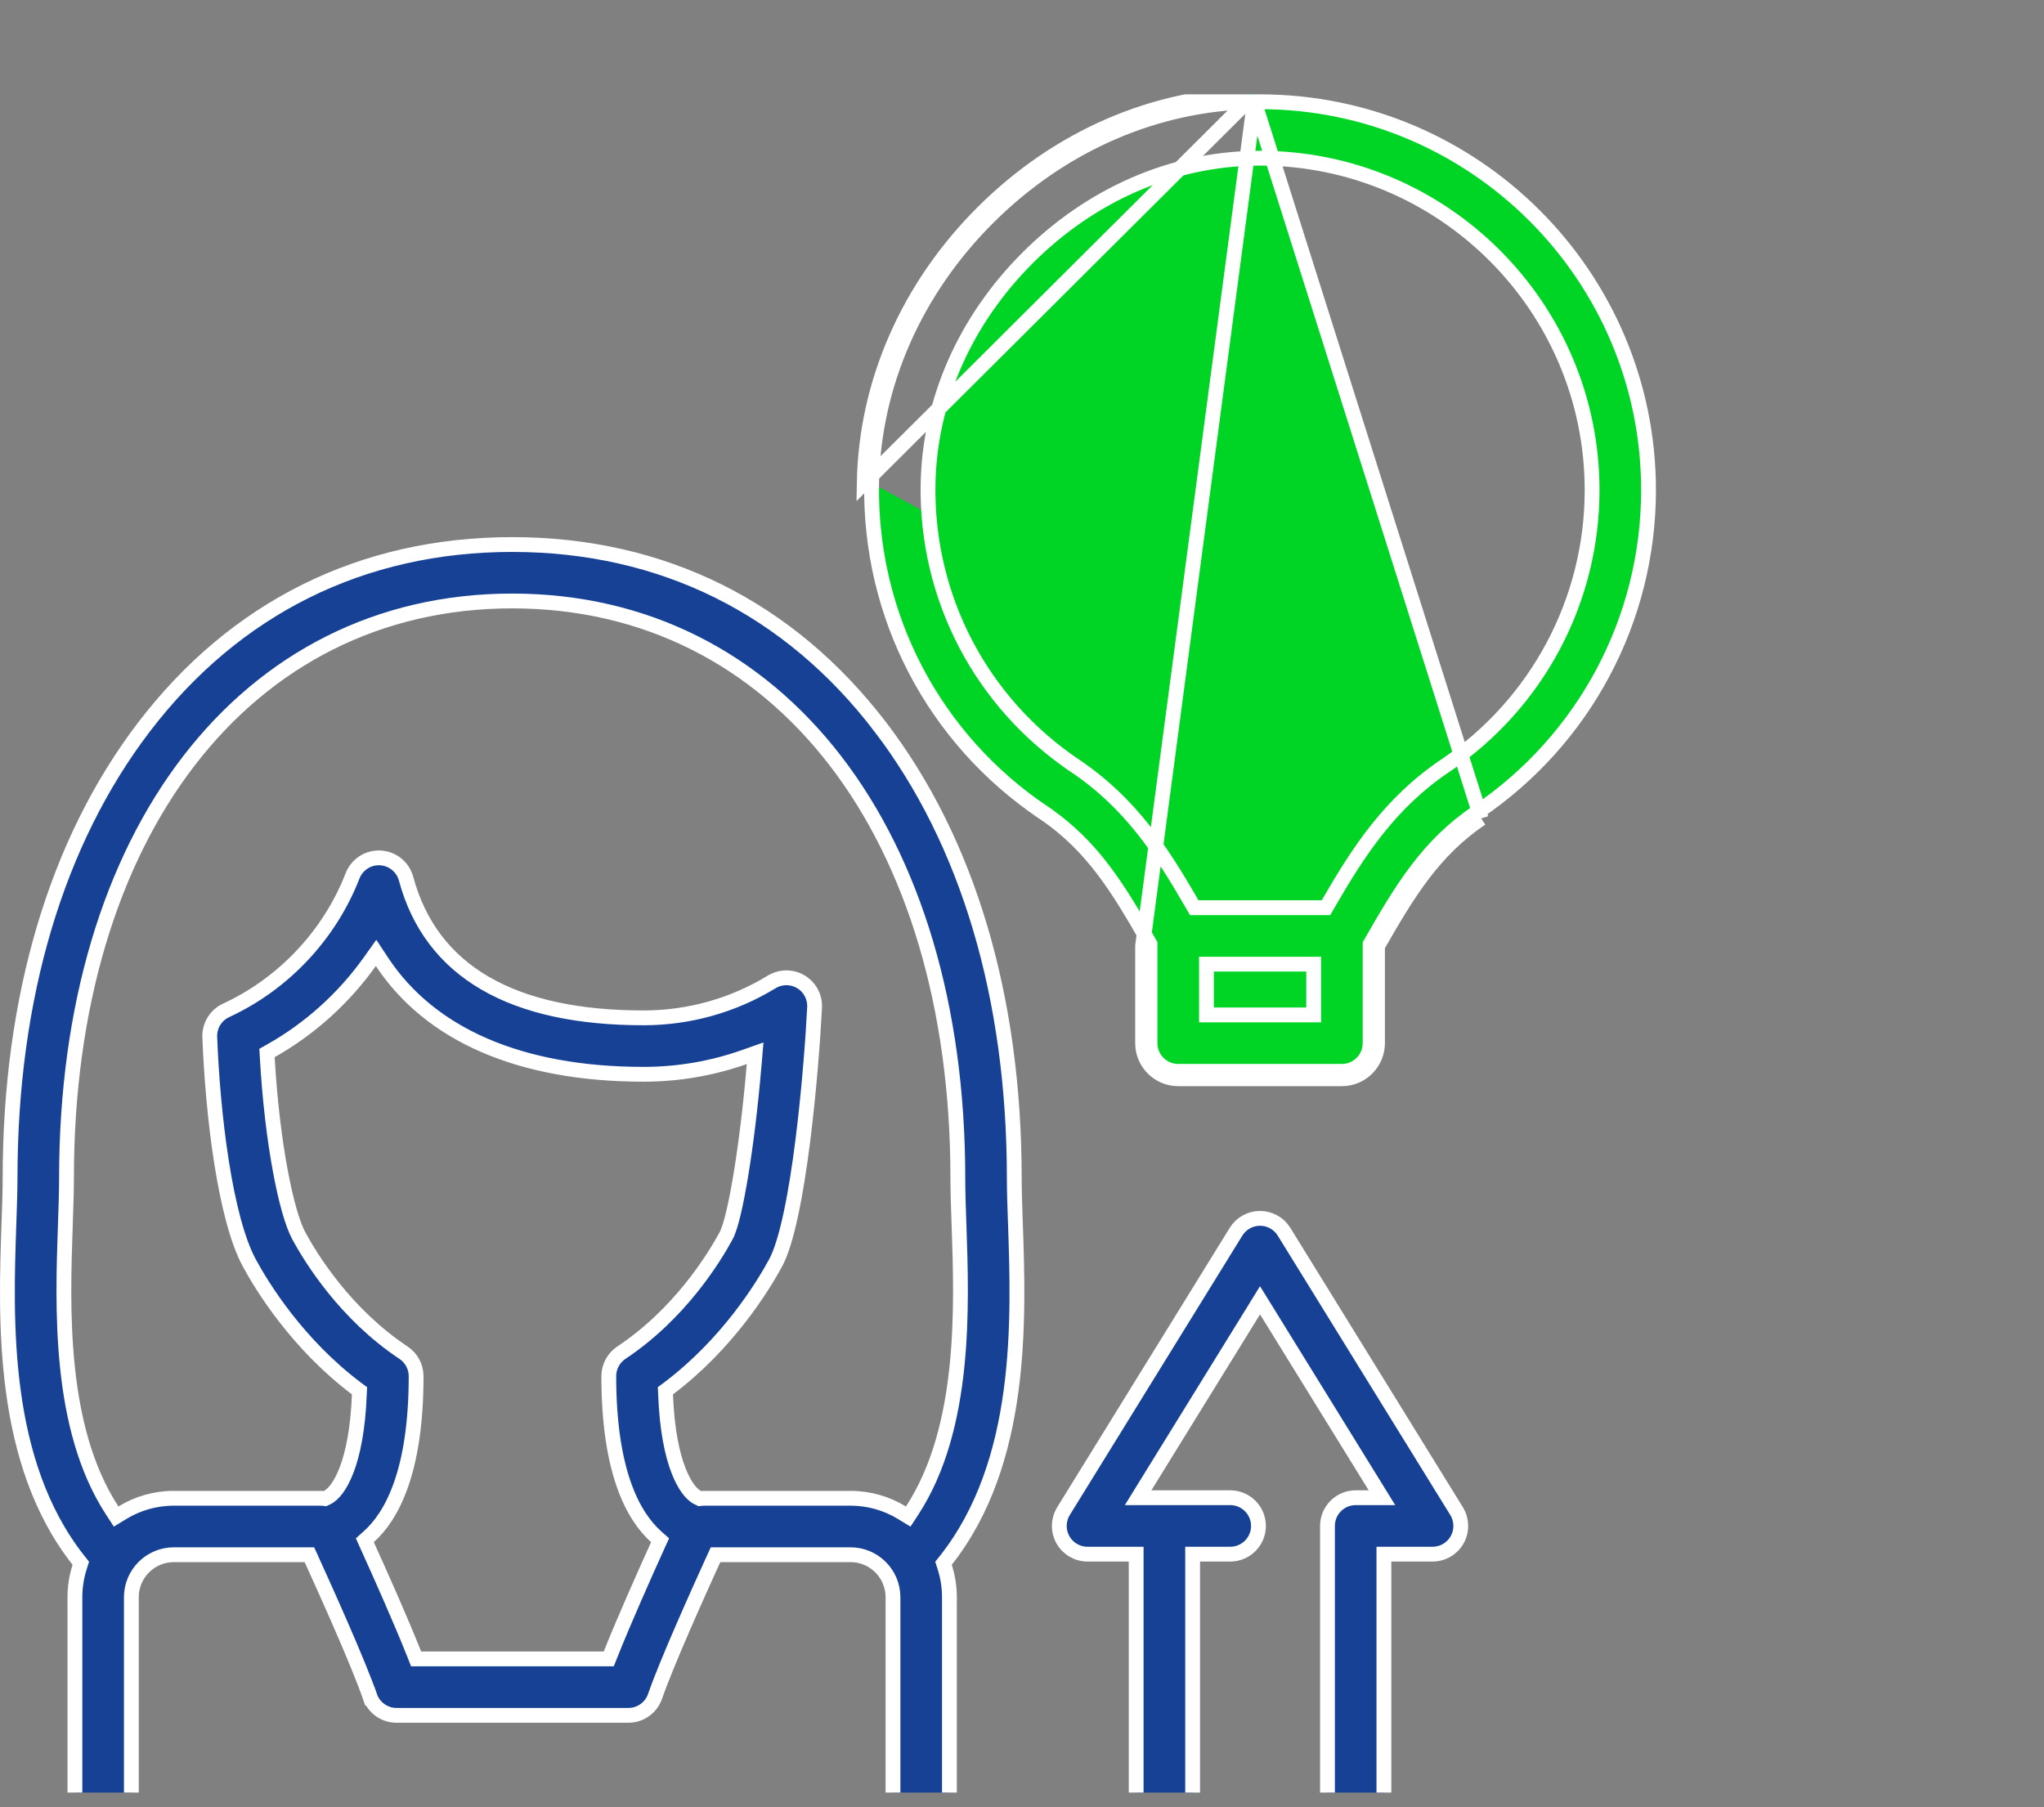 <?xml version="1.0" encoding="UTF-8"?> <svg xmlns="http://www.w3.org/2000/svg" width="69" height="61" viewBox="0 0 69 61" fill="none"><rect x="0" y="0" width="69" height="61" fill="#808080" stroke="none"/><g clip-path="url(#clip0)"><g clip-path="url(#clip1)"><path d="M34.227 16.39L34.227 16.39C34.218 16.915 34.635 17.349 35.16 17.359H35.16H35.161H35.161H35.161H35.161H35.161H35.161H35.161H35.161H35.161H35.161H35.161H35.161H35.161H35.161H35.161H35.161H35.161H35.161H35.161H35.161H35.161H35.161H35.161H35.162H35.162H35.162H35.162H35.162H35.162H35.162H35.162H35.162H35.162H35.162H35.162H35.162H35.162H35.162H35.162H35.162H35.162H35.162H35.162H35.162H35.163H35.163H35.163H35.163H35.163H35.163H35.163H35.163H35.163H35.163H35.163H35.163H35.163H35.163H35.163H35.163H35.163H35.163H35.163H35.163H35.163H35.163H35.163H35.163H35.163H35.164H35.164H35.164H35.164H35.164H35.164H35.164H35.164H35.164H35.164H35.164H35.164H35.164H35.164H35.164H35.164H35.164H35.164H35.164H35.164H35.164H35.164H35.164H35.164H35.165H35.165H35.165H35.165H35.165H35.165H35.165H35.165H35.165H35.165H35.165H35.165H35.165H35.165H35.165H35.165H35.165H35.165H35.165H35.165H35.165H35.166H35.166H35.166H35.166H35.166H35.166H35.166H35.166H35.166H35.166H35.166H35.166H35.166H35.166H35.166H35.166H35.166H35.166H35.166H35.166H35.166H35.166H35.166H35.166H35.166H35.166H35.167H35.167H35.167H35.167H35.167H35.167H35.167H35.167H35.167H35.167H35.167H35.167H35.167H35.167H35.167H35.167H35.167H35.167H35.167H35.167H35.167H35.167H35.167H35.168H35.168H35.168H35.168H35.168H35.168H35.168H35.168H35.168H35.168H35.168H35.168H35.168H35.168H35.168H35.168H35.168H35.168H35.168H35.168H35.168H35.168H35.169H35.169H35.169H35.169H35.169H35.169H35.169H35.169H35.169H35.169H35.169H35.169H35.169H35.169H35.169H35.169H35.169H35.169H35.169H35.169H35.169H35.169H35.169H35.169H35.169H35.169H35.17H35.17H35.17H35.17H35.17H35.17H35.17H35.17H35.17H35.17H35.17H35.17H35.17H35.17H35.17H35.17H35.17H35.17H35.17H35.17H35.17H35.17H35.17H35.17H35.171H35.171H35.171H35.171H35.171H35.171H35.171H35.171H35.171H35.171H35.171H35.171H35.171H35.171H35.171H35.171H35.171H35.171H35.171H35.171H35.171H35.172H35.172H35.172H35.172H35.172H35.172H35.172H35.172H35.172H35.172H35.172H35.172H35.172H35.172H35.172H35.172H35.172H35.172H35.172H35.172H35.172H35.172H35.172H35.172H35.172H35.172H35.172H35.173H35.173H35.173H35.173H35.173H35.173H35.173H35.173H35.173H35.173H35.173H35.173H35.173H35.173H35.173H35.173H35.173H35.173H35.173H35.173H35.173H35.173H35.173H35.173H35.174H35.174H35.174H35.174H35.174H35.174H35.174H35.174H35.174H35.174H35.174H35.174H35.174H35.174H35.174H35.174H35.174H35.174H35.174H35.174H35.174H35.174H35.175H35.175H35.175H35.175H35.175H35.175H35.175H35.175H35.175H35.175H35.175H35.175H35.175H35.175H35.175H35.175H35.175H35.175H35.175H35.175H35.175H35.175H35.175H35.175H35.175H35.175H35.176H35.176H35.176H35.176H35.176H35.176H35.176H35.176H35.176H35.176H35.176H35.176H35.176H35.176H35.176H35.176H35.176H35.176H35.176H35.176H35.176H35.176H35.176H35.176H35.177H35.177H35.177H35.177H35.177H35.177H35.177H35.177H35.177H35.177H35.177H35.177H35.177H35.177H35.177H35.177H35.177H35.177H35.177H35.177H35.177H35.177H35.178H35.178H35.178H35.178H35.178H35.178H35.178H35.178H35.178H35.178H35.178H35.178H35.178H35.178H35.178H35.178H35.178H35.178H35.178H35.178H35.178H35.178H35.178H35.178H35.178H35.178H35.178H35.179H35.179H35.179H35.179H35.179H35.179H35.179H35.179H35.179H35.179H35.179H35.179H35.179H35.179H35.179H35.179H35.179H35.179H35.179H35.179H35.179H35.179H35.179H35.179H35.18H35.18H35.18H35.18H35.18H35.18C35.698 17.359 36.123 16.944 36.132 16.423C36.132 16.423 36.132 16.423 36.132 16.423M34.227 16.39L42.444 10.395C40.946 10.416 39.464 11.082 38.272 12.27C37.079 13.457 36.408 14.934 36.382 16.428L36.132 16.423M34.227 16.39C34.264 14.339 35.155 12.332 36.751 10.743L36.751 10.743C38.347 9.153 40.359 8.269 42.413 8.24L42.415 8.24C42.453 8.239 42.492 8.239 42.535 8.239C43.062 8.239 43.488 8.665 43.488 9.192C43.488 9.718 43.062 10.144 42.535 10.144H42.535C42.505 10.144 42.472 10.144 42.44 10.145M34.227 16.39L42.44 10.145M36.132 16.423C36.16 14.856 36.863 13.32 38.095 12.093C39.328 10.865 40.869 10.167 42.44 10.145M36.132 16.423L42.44 10.145" fill="#00D425" stroke="white" stroke-width="0.5"></path><path d="M41.758 25.264L41.758 25.264L39.199 21.636L39.199 21.636C38.895 21.207 38.998 20.612 39.428 20.309C39.858 20.006 40.452 20.108 40.755 20.538L40.755 20.538L42.332 22.773L42.536 23.063L42.74 22.773L44.316 20.538C44.316 20.538 44.316 20.538 44.316 20.538C44.62 20.109 45.214 20.006 45.644 20.309C46.074 20.612 46.176 21.207 45.873 21.636L45.873 21.636L43.315 25.264C43.315 25.264 43.315 25.264 43.314 25.264C43.136 25.517 42.846 25.668 42.536 25.668C42.226 25.668 41.936 25.517 41.758 25.264Z" fill="#00D425" stroke="white" stroke-width="0.5"></path><path d="M42.345 3.436L42.345 3.436C39.035 3.482 35.844 4.866 33.361 7.339L33.361 7.339C30.878 9.812 29.483 12.996 29.424 16.305M42.345 3.436L38.571 31.932V35.211C38.571 35.875 39.109 36.414 39.774 36.414H45.298C45.962 36.414 46.501 35.875 46.501 35.211V31.939C47.529 30.144 48.388 28.715 50 27.627M42.345 3.436C42.408 3.435 42.472 3.435 42.536 3.435C49.767 3.435 55.65 9.316 55.65 16.544C55.65 20.909 53.486 24.974 49.86 27.42M42.345 3.436L50 27.627M29.424 16.305L29.174 16.3M29.424 16.305L29.174 16.3M29.424 16.305C29.345 20.776 31.515 24.935 35.23 27.432L35.09 27.64L35.23 27.432C36.886 28.546 37.767 30.02 38.788 31.808L38.821 31.866V31.932V35.211C38.821 35.737 39.248 36.164 39.774 36.164H45.298C45.824 36.164 46.251 35.737 46.251 35.211V31.939V31.872L46.284 31.815C47.31 30.022 48.194 28.544 49.86 27.42M29.174 16.3C29.234 12.923 30.658 9.678 33.185 7.162C35.711 4.645 38.963 3.233 42.342 3.186L29.174 16.3ZM49.86 27.42L50 27.627M49.86 27.42C49.86 27.42 49.86 27.42 49.86 27.42L50 27.627M44.096 34.259H44.346V34.009V32.795V32.545H44.096H40.977H40.727V32.795V34.009V34.259H40.977H44.096ZM48.795 25.841L48.655 25.634L48.795 25.841C51.894 23.75 53.745 20.275 53.745 16.545C53.745 10.366 48.717 5.34 42.536 5.34C42.482 5.34 42.427 5.34 42.373 5.341C39.551 5.381 36.829 6.573 34.705 8.689C32.581 10.804 31.379 13.52 31.329 16.338L31.329 16.338C31.261 20.16 33.117 23.716 36.292 25.851L36.432 25.644L36.292 25.851C38.171 27.114 39.217 28.737 40.242 30.515L40.315 30.64H40.459H44.617H44.761L44.833 30.515C45.866 28.732 46.913 27.11 48.795 25.841Z" fill="#00D425" stroke="white" stroke-width="0.5"></path><path d="M46.717 62.349V62.599H46.967H55.157C55.683 62.599 56.109 63.025 56.109 63.551V63.551C56.109 64.077 55.682 64.504 55.156 64.504H3.481C2.955 64.504 2.529 64.077 2.529 63.551V53.914C2.529 53.559 2.585 53.217 2.688 52.895L2.728 52.768L2.646 52.664C1.344 51.015 0.726 48.997 0.451 46.969C0.176 44.941 0.245 42.923 0.302 41.279C0.302 41.279 0.302 41.279 0.302 41.279L0.303 41.261C0.322 40.715 0.34 40.195 0.34 39.761C0.34 33.667 1.908 28.412 4.852 24.552C7.933 20.512 12.229 18.381 17.289 18.381C22.349 18.381 26.645 20.512 29.727 24.552L29.925 24.4L29.727 24.552C32.672 28.412 34.239 33.667 34.239 39.761C34.239 40.194 34.257 40.715 34.276 41.261L34.277 41.279C34.334 42.923 34.403 44.941 34.128 46.969C33.853 48.997 33.235 51.015 31.933 52.664L31.85 52.768L31.891 52.895C31.994 53.217 32.05 53.559 32.05 53.914V62.349V62.599H32.3H38.104H38.354V62.349V52.711V52.461H38.104H36.712C36.366 52.461 36.048 52.274 35.88 51.973C35.712 51.671 35.72 51.302 35.901 51.008L35.901 51.008L41.725 41.578L41.725 41.578C41.898 41.297 42.205 41.126 42.535 41.126C42.866 41.126 43.173 41.297 43.346 41.578L43.346 41.578L49.17 51.008L49.17 51.008C49.351 51.302 49.359 51.671 49.191 51.973C49.023 52.274 48.705 52.461 48.359 52.461H46.967H46.717V52.711V62.349ZM2.206 41.345L2.206 41.345L2.206 41.353C2.158 42.727 2.099 44.434 2.276 46.14C2.453 47.848 2.869 49.579 3.788 50.989L3.92 51.192L4.128 51.065C4.635 50.754 5.231 50.575 5.869 50.575H10.814C10.845 50.575 10.875 50.576 10.905 50.579L10.972 50.586L11.034 50.557C11.151 50.503 11.267 50.394 11.373 50.25C11.482 50.1 11.594 49.896 11.698 49.626C11.905 49.086 12.084 48.27 12.13 47.077L12.136 46.946L12.031 46.868C10.033 45.362 8.85 43.432 8.414 42.627L8.414 42.627C8.011 41.882 7.699 40.633 7.477 39.222C7.257 37.82 7.13 36.29 7.081 35.005L7.081 35.005C7.067 34.621 7.285 34.266 7.634 34.105C9.574 33.209 11.129 31.555 11.901 29.565L11.901 29.565C12.05 29.181 12.43 28.936 12.84 28.959L12.841 28.959C13.252 28.981 13.602 29.265 13.709 29.663L13.709 29.663C14.128 31.221 15.023 32.404 16.381 33.191C17.732 33.975 19.523 34.358 21.727 34.358C23.257 34.358 24.751 33.939 26.049 33.146L26.05 33.146C26.351 32.962 26.729 32.959 27.032 33.139C27.336 33.319 27.515 33.652 27.498 34.005C27.451 34.955 27.322 36.749 27.102 38.494C26.992 39.366 26.86 40.223 26.704 40.954C26.548 41.692 26.372 42.279 26.184 42.627C25.747 43.432 24.564 45.362 22.567 46.868L22.462 46.946L22.468 47.077C22.514 48.27 22.692 49.086 22.9 49.626C23.003 49.896 23.116 50.1 23.225 50.25C23.331 50.394 23.446 50.503 23.563 50.557L23.625 50.586L23.692 50.579C23.723 50.576 23.753 50.575 23.784 50.575H28.71C29.348 50.575 29.944 50.754 30.451 51.065L30.659 51.192L30.792 50.989C31.711 49.579 32.126 47.848 32.303 46.14C32.48 44.435 32.421 42.729 32.374 41.355L32.373 41.345L32.373 41.345C32.353 40.769 32.334 40.231 32.334 39.761C32.334 33.971 30.838 29.107 28.204 25.684C25.566 22.256 21.795 20.286 17.29 20.286C12.784 20.286 9.014 22.256 6.376 25.684C3.741 29.107 2.245 33.971 2.245 39.761C2.245 40.231 2.226 40.769 2.206 41.345ZM22.207 52.158L22.283 51.991L22.146 51.869C21.387 51.189 20.551 49.704 20.551 46.454C20.551 46.135 20.711 45.837 20.976 45.66C22.949 44.35 24.104 42.466 24.509 41.719L24.509 41.719C24.596 41.557 24.68 41.282 24.76 40.943C24.843 40.595 24.928 40.155 25.012 39.647C25.179 38.631 25.34 37.333 25.458 35.939L25.491 35.553L25.126 35.682C24.041 36.065 22.892 36.263 21.727 36.263C17.534 36.263 14.512 34.913 12.896 32.469L12.695 32.165L12.484 32.462C11.609 33.69 10.465 34.726 9.148 35.468L9.013 35.544L9.022 35.7C9.106 37.166 9.268 38.473 9.46 39.507C9.649 40.532 9.871 41.316 10.089 41.719L10.089 41.719C10.494 42.466 11.649 44.351 13.622 45.661L13.622 45.661C13.887 45.837 14.047 46.136 14.047 46.454C14.047 49.704 13.211 51.189 12.452 51.869L12.316 51.991L12.391 52.158C12.848 53.166 13.532 54.702 13.985 55.839L14.047 55.997H14.217H20.381H20.55L20.613 55.839C21.066 54.702 21.75 53.166 22.207 52.158ZM4.434 62.349V62.599H4.684H29.895H30.145V62.349V53.914C30.145 53.123 29.502 52.48 28.711 52.48H24.315H24.154L24.087 52.626C23.555 53.794 22.495 56.154 22.114 57.259L22.114 57.259C21.981 57.644 21.62 57.902 21.213 57.902H13.385C12.979 57.902 12.617 57.644 12.485 57.259L12.248 57.341L12.485 57.259C12.104 56.154 11.043 53.794 10.511 52.626L10.444 52.48H10.284H5.869C5.078 52.48 4.434 53.123 4.434 53.914V62.349ZM40.26 62.349V62.599H40.51H44.562H44.812V62.349V51.509C44.812 50.983 45.238 50.556 45.764 50.556H46.203H46.651L46.416 50.175L42.748 44.236L42.535 43.892L42.323 44.236L38.655 50.175L38.42 50.556H38.868H41.53C42.056 50.556 42.482 50.983 42.482 51.509C42.482 52.035 42.056 52.461 41.53 52.461H40.51H40.26V52.711V62.349Z" fill="#164194" stroke="white" stroke-width="0.5"></path></g></g><defs><clipPath id="clip0"><rect width="69" height="60.508" fill="white"></rect></clipPath><clipPath id="clip1"><rect width="61.569" height="61.569" fill="white" transform="translate(0 3.185)"></rect></clipPath></defs></svg> 